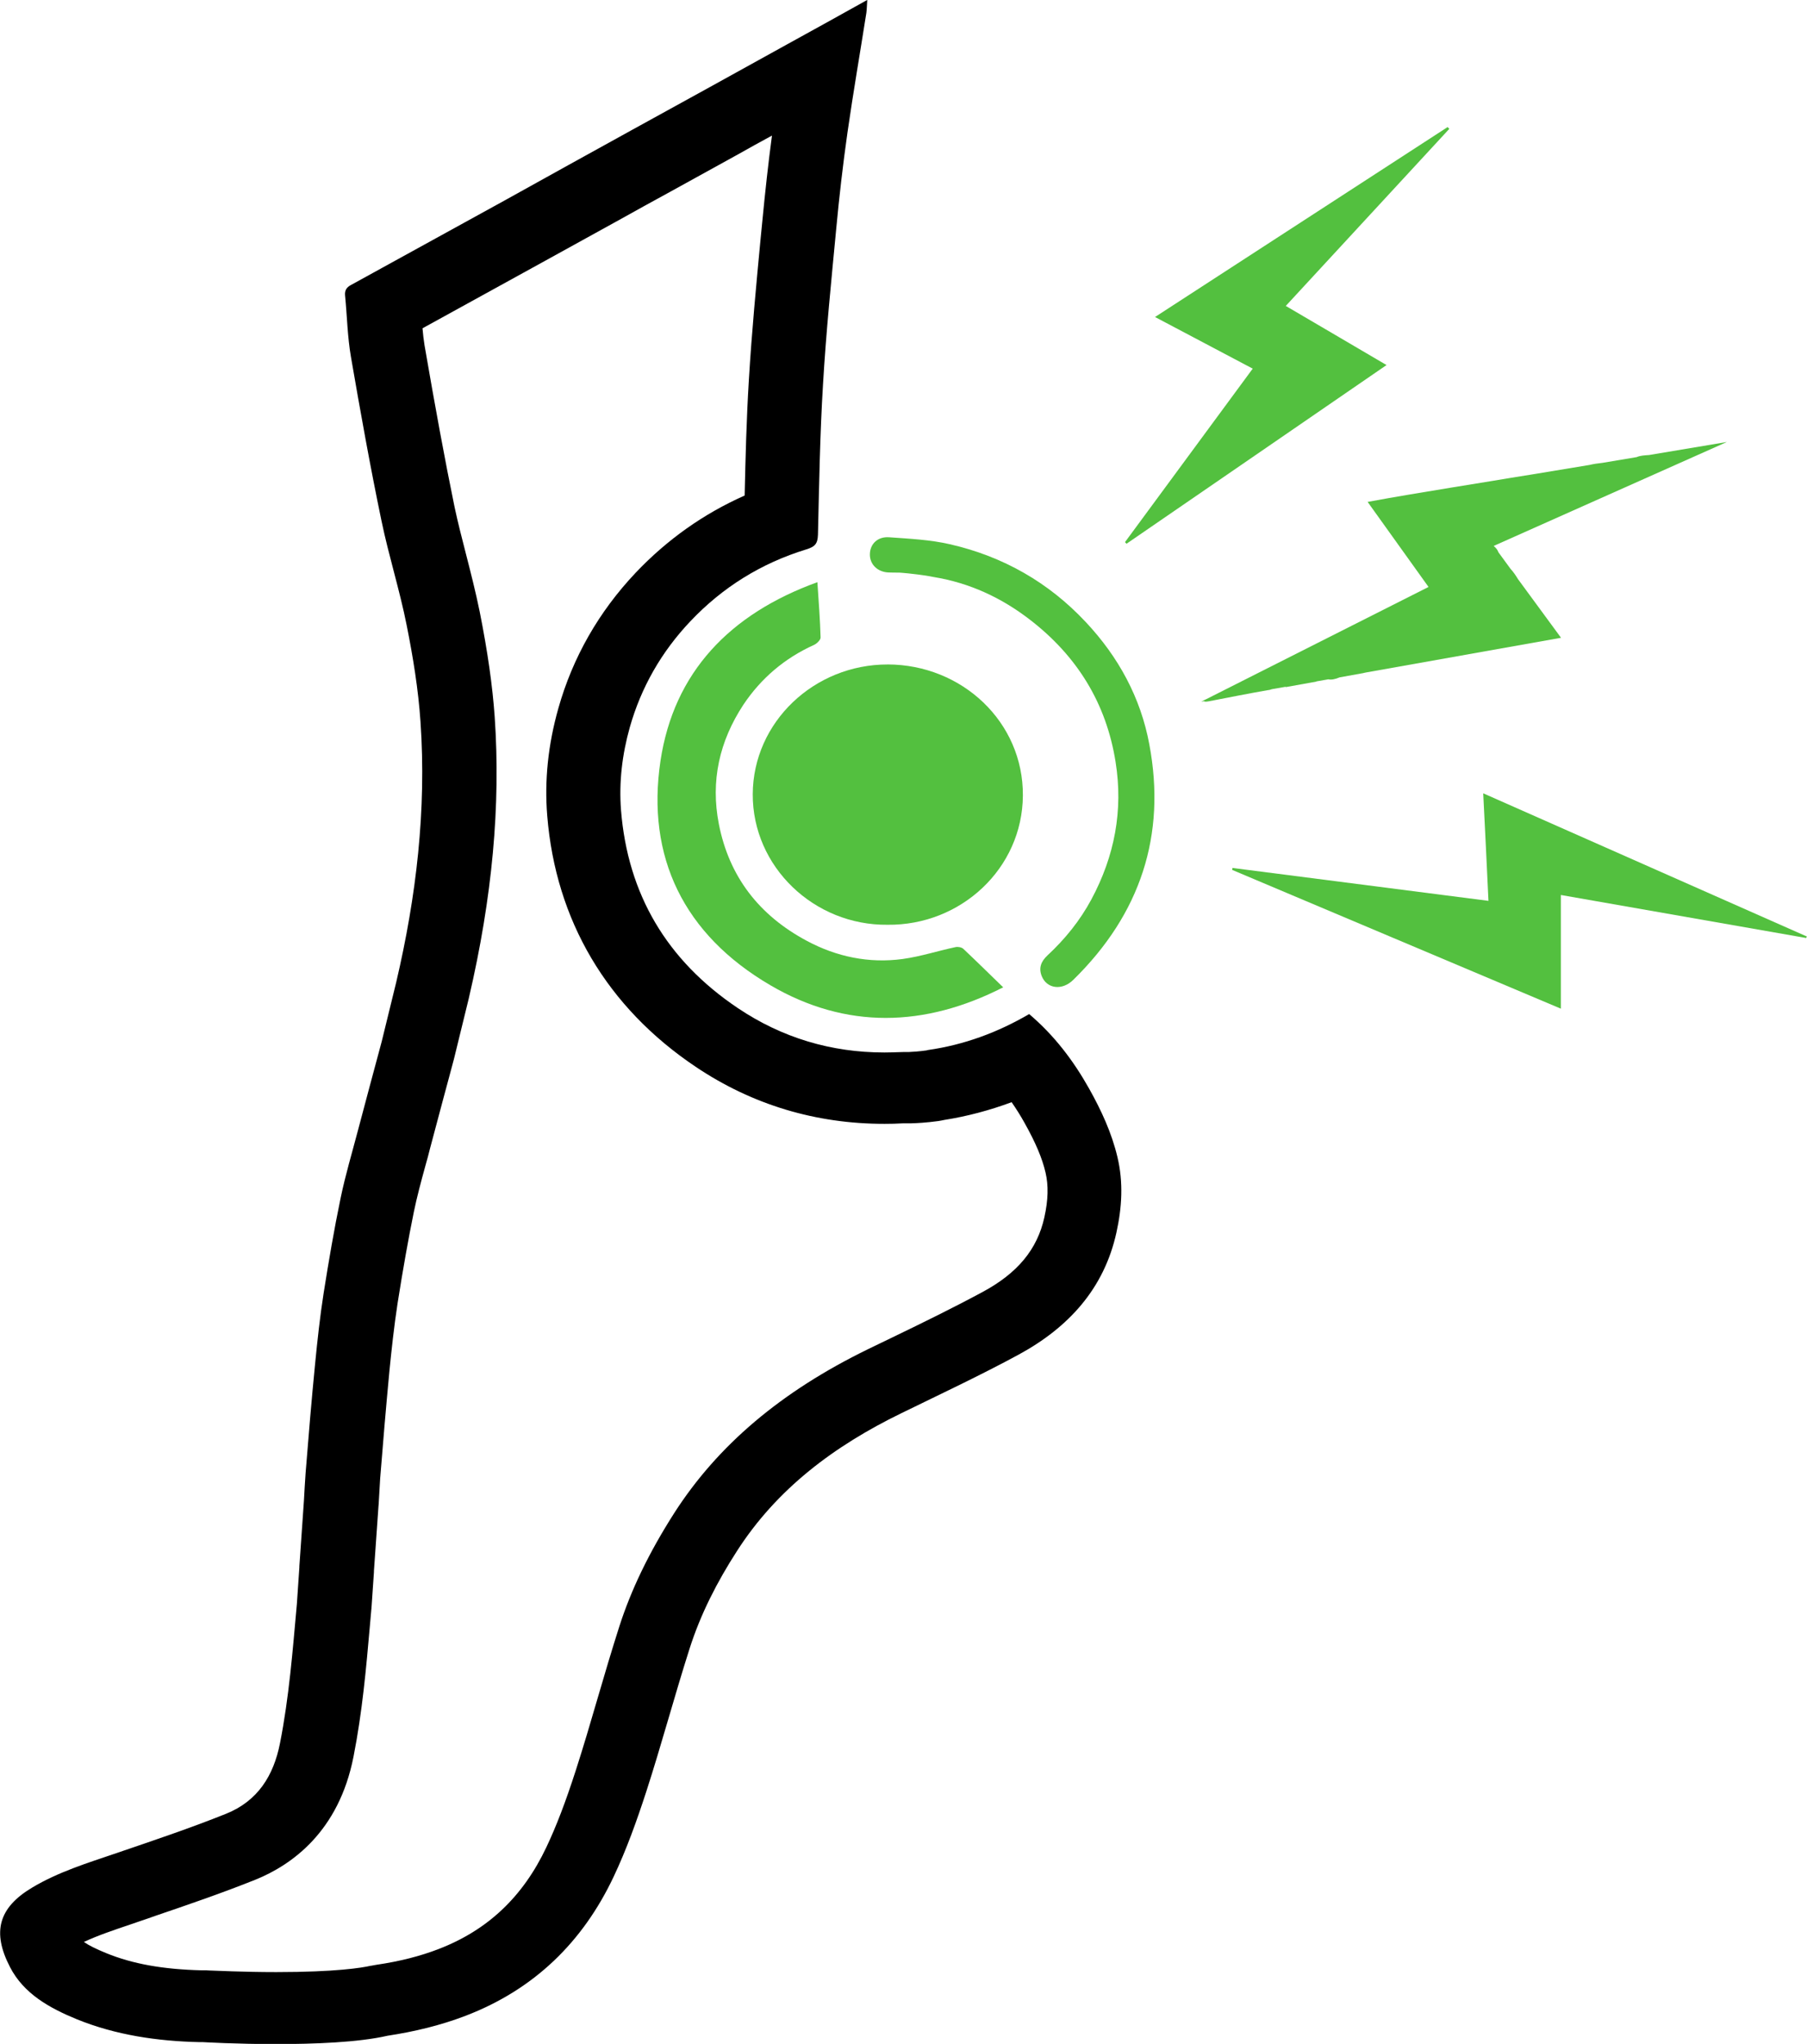 <svg fill="none" height="69" viewBox="0 0 61 69" width="61" xmlns="http://www.w3.org/2000/svg"><path d="m26.06 4.575c-.12.902-.228 1.87-.33 2.937l-.051.517c-.148 1.562-.302 3.179-.399 4.795-.08 1.309-.114 2.623-.142 3.905-1.39.616-2.62 1.49-3.68 2.607-1.247 1.32-2.125 2.86-2.609 4.575-.347 1.226-.473 2.442-.376 3.624.285 3.542 2.022 6.473 5.013 8.48 1.908 1.281 4.05 1.925 6.374 1.925.205 0 .41-.005.615-.017h.16.046.006.051c.205-.005.53-.022.934-.077.068-.011.137-.022.205-.038.769-.121 1.532-.324 2.273-.599.148.214.296.446.433.693.376.671.598 1.193.712 1.683.102.44.091.918-.04 1.512-.239 1.078-.9 1.881-2.085 2.519-.98.528-1.976 1.017-3.036 1.529-.279.132-.553.27-.832.402-2.933 1.43-5.075 3.245-6.545 5.538-.843 1.32-1.453 2.579-1.857 3.844-.256.803-.495 1.611-.723 2.392-.245.841-.478 1.633-.735 2.431-.353 1.094-.661 1.897-.997 2.607-.792 1.677-1.982 2.799-3.634 3.437-.626.242-1.316.418-2.102.533-.023.005-.04.005-.063.011-.04.005-.08.017-.12.022-.006 0-.006 0-.011 0-.285.066-1.168.214-3.19.214-1.116 0-2.073-.05-2.278-.055-.051-.005-.097-.005-.148-.005-.017 0-.04 0-.057 0-.011 0-.028 0-.04 0-1.299-.033-2.324-.214-3.224-.583-.336-.138-.581-.259-.746-.374.467-.22 1.008-.401 1.578-.594.125-.044.245-.083.37-.127.148-.05.296-.099.444-.154 1.111-.379 2.256-.77 3.395-1.226 1.236-.5 2.82-1.628 3.315-4.157.296-1.501.427-2.981.552-4.41.017-.176.029-.346.046-.522 0-.017 0-.033.006-.05l.085-1.243c0-.005 0-.011 0-.017s0-.011 0-.022l.154-2.194c0-.022.006-.044.006-.071.017-.325.034-.6.051-.869.091-1.144.194-2.376.313-3.63.068-.682.154-1.49.273-2.266.188-1.193.364-2.178.552-3.102.102-.495.239-1.006.387-1.545.057-.198.114-.407.165-.616.148-.561.302-1.133.45-1.688.114-.429.234-.858.347-1.292.006-.017.006-.028.011-.044l.49-2.002c0-.011.006-.016.006-.027.792-3.399 1.077-6.506.872-9.486-.074-1.05-.234-2.183-.507-3.558-.137-.671-.302-1.314-.461-1.936-.142-.555-.279-1.083-.387-1.595-.33-1.606-.649-3.344-1.014-5.461-.029-.176-.051-.368-.068-.572 1.321-.726 2.677-1.474 4.016-2.211.866-.478 1.743-.962 2.592-1.43.581-.324 1.168-.649 1.754-.968.757-.418 1.515-.836 2.273-1.254.376-.214.769-.429 1.162-.643zm3.213-4.575c-.928.517-1.806 1.006-2.689 1.49-1.737.962-3.48 1.925-5.223 2.882-1.447.797-2.894 1.6-4.34 2.403-1.726.951-3.452 1.897-5.178 2.849-.142.077-.211.176-.194.352.068.693.08 1.391.199 2.079.319 1.848.649 3.696 1.031 5.532.245 1.182.615 2.337.849 3.52.216 1.078.393 2.167.467 3.261.205 2.97-.142 5.901-.82 8.793l-.49 2.002c-.268.995-.535 1.991-.797 2.981-.199.759-.427 1.518-.587 2.288-.222 1.067-.404 2.139-.575 3.217-.125.797-.211 1.6-.29 2.403-.12 1.221-.222 2.447-.319 3.668-.023.313-.04.627-.057.94l-.154 2.216v.038l-.085 1.243c-.142 1.573-.262 3.14-.57 4.697-.216 1.094-.752 1.947-1.817 2.376-1.219.489-2.466.907-3.708 1.331-.968.33-1.954.632-2.837 1.16-1.145.682-1.361 1.507-.752 2.684.467.907 1.339 1.386 2.261 1.765 1.316.533 2.711.737 4.13.77h.12s1.111.066 2.466.066c1.282 0 2.785-.055 3.765-.281.9-.137 1.783-.346 2.643-.676 2.33-.896 3.953-2.502 4.984-4.674.444-.935.792-1.914 1.111-2.893.518-1.6.951-3.228 1.464-4.834.37-1.16.928-2.249 1.595-3.283 1.35-2.106 3.287-3.553 5.542-4.652 1.327-.649 2.666-1.276 3.965-1.98 1.692-.918 2.888-2.233 3.304-4.119.188-.852.239-1.699.034-2.557-.194-.814-.541-1.567-.951-2.299-.53-.946-1.173-1.798-2.028-2.524-1.054.616-2.187 1.039-3.423 1.215-.011 0-.023.005-.034.011-.273.038-.484.05-.604.055-.017 0-.034 0-.051 0-.097 0-.188 0-.285.005-.165.005-.33.011-.49.011-1.794 0-3.452-.495-4.944-1.496-2.409-1.617-3.72-3.855-3.947-6.682-.074-.951.04-1.886.296-2.799.382-1.347 1.065-2.546 2.045-3.58 1.082-1.144 2.387-1.958 3.908-2.425.307-.093.387-.198.399-.495.04-1.694.068-3.393.171-5.081.102-1.743.279-3.487.444-5.23.102-1.094.228-2.189.382-3.272.194-1.353.427-2.695.638-4.042.017-.137.017-.264.029-.429z" fill="#000"/><g fill="#53c03f"><path d="m29.968 22.432c-2.483-.005-4.545 1.947-4.557 4.377-.011 2.453 2.073 4.438 4.551 4.41 2.472.028 4.551-1.897 4.568-4.361.017-2.486-2.056-4.421-4.563-4.427z"/><path d="m27.49 21.766c.091-.044.211-.165.211-.242-.017-.605-.063-1.204-.108-1.87-2.962 1.072-4.847 3.047-5.297 6.033-.484 3.245.786 5.862 3.708 7.573 2.558 1.496 5.212 1.424 7.861.071-.467-.451-.9-.88-1.344-1.298-.057-.055-.182-.077-.262-.06-.598.127-1.185.319-1.789.402-1.139.154-2.233-.077-3.23-.611-1.618-.863-2.626-2.172-2.973-3.943-.285-1.457.017-2.799.832-4.037.598-.891 1.39-1.567 2.392-2.018z"/><path d="m50.07 26.782c.063 1.237.12 2.414.177 3.63-2.905-.374-5.776-.742-8.641-1.111-.006.022-.006.044-.011.066 3.685 1.556 7.371 3.113 11.096 4.685 0-1.303 0-2.557 0-3.838 2.78.489 5.531.968 8.282 1.452.006-.017.011-.033.023-.05-3.617-1.6-7.24-3.206-10.925-4.834z"/><path d="m38.028 18.357c2.911-2.002 5.822-3.998 8.778-6.033-1.156-.676-2.261-1.331-3.401-1.996 1.857-2.013 3.691-3.998 5.52-5.978-.017-.022-.04-.038-.057-.06-3.287 2.134-6.568 4.262-9.877 6.412 1.111.589 2.187 1.155 3.298 1.743-1.447 1.963-2.877 3.91-4.312 5.857.023.022.034.038.051.055z"/><path d="m36.65 20.997c-1.247-1.331-2.78-2.211-4.58-2.623-.666-.154-1.367-.187-2.056-.236-.387-.028-.644.226-.649.572-.006.341.256.6.627.616.12.005.245.005.365.005 0 0 .461.028 1.014.121.046.011.097.017.148.028 1.213.198 2.284.699 3.235 1.43 1.612 1.237 2.592 2.838 2.905 4.812.262 1.639-.034 3.184-.82 4.647-.382.709-.883 1.331-1.481 1.886-.211.198-.302.418-.194.693.171.434.689.506 1.071.127 2.267-2.222 3.139-4.883 2.563-7.947-.29-1.567-1.037-2.948-2.147-4.13z"/><path d="m42.926 23.268.473-.083c0 .005.006.005.006.011.325-.06.649-.116 1.037-.187l-.006-.005.405-.071c.102.022.222 0 .382-.066l.792-.143c.006 0 .011 0 .017-.005.028-.005.057-.011.08-.017l6.585-1.171-1.453-1.98c-.074-.121-.154-.242-.251-.346l-.41-.561c-.029-.088-.091-.154-.16-.214l7.872-3.509-2.626.44c-.148.011-.296.017-.421.071l-1.151.193c-.154.017-.308.038-.439.071l-1.96.324c-.45.071-.9.143-1.35.22-.917.148-1.828.297-2.745.451-.473.077-.946.165-1.435.253l2.056 2.871-7.496 3.784c-.029.011-.051.028-.08.038l-.097.05.108-.017c0 .005 0 .011.006.017.046 0 .091 0 .137-.011.661-.127 1.316-.259 1.977-.374.063-.005.108-.017.148-.033z"/></g></svg>